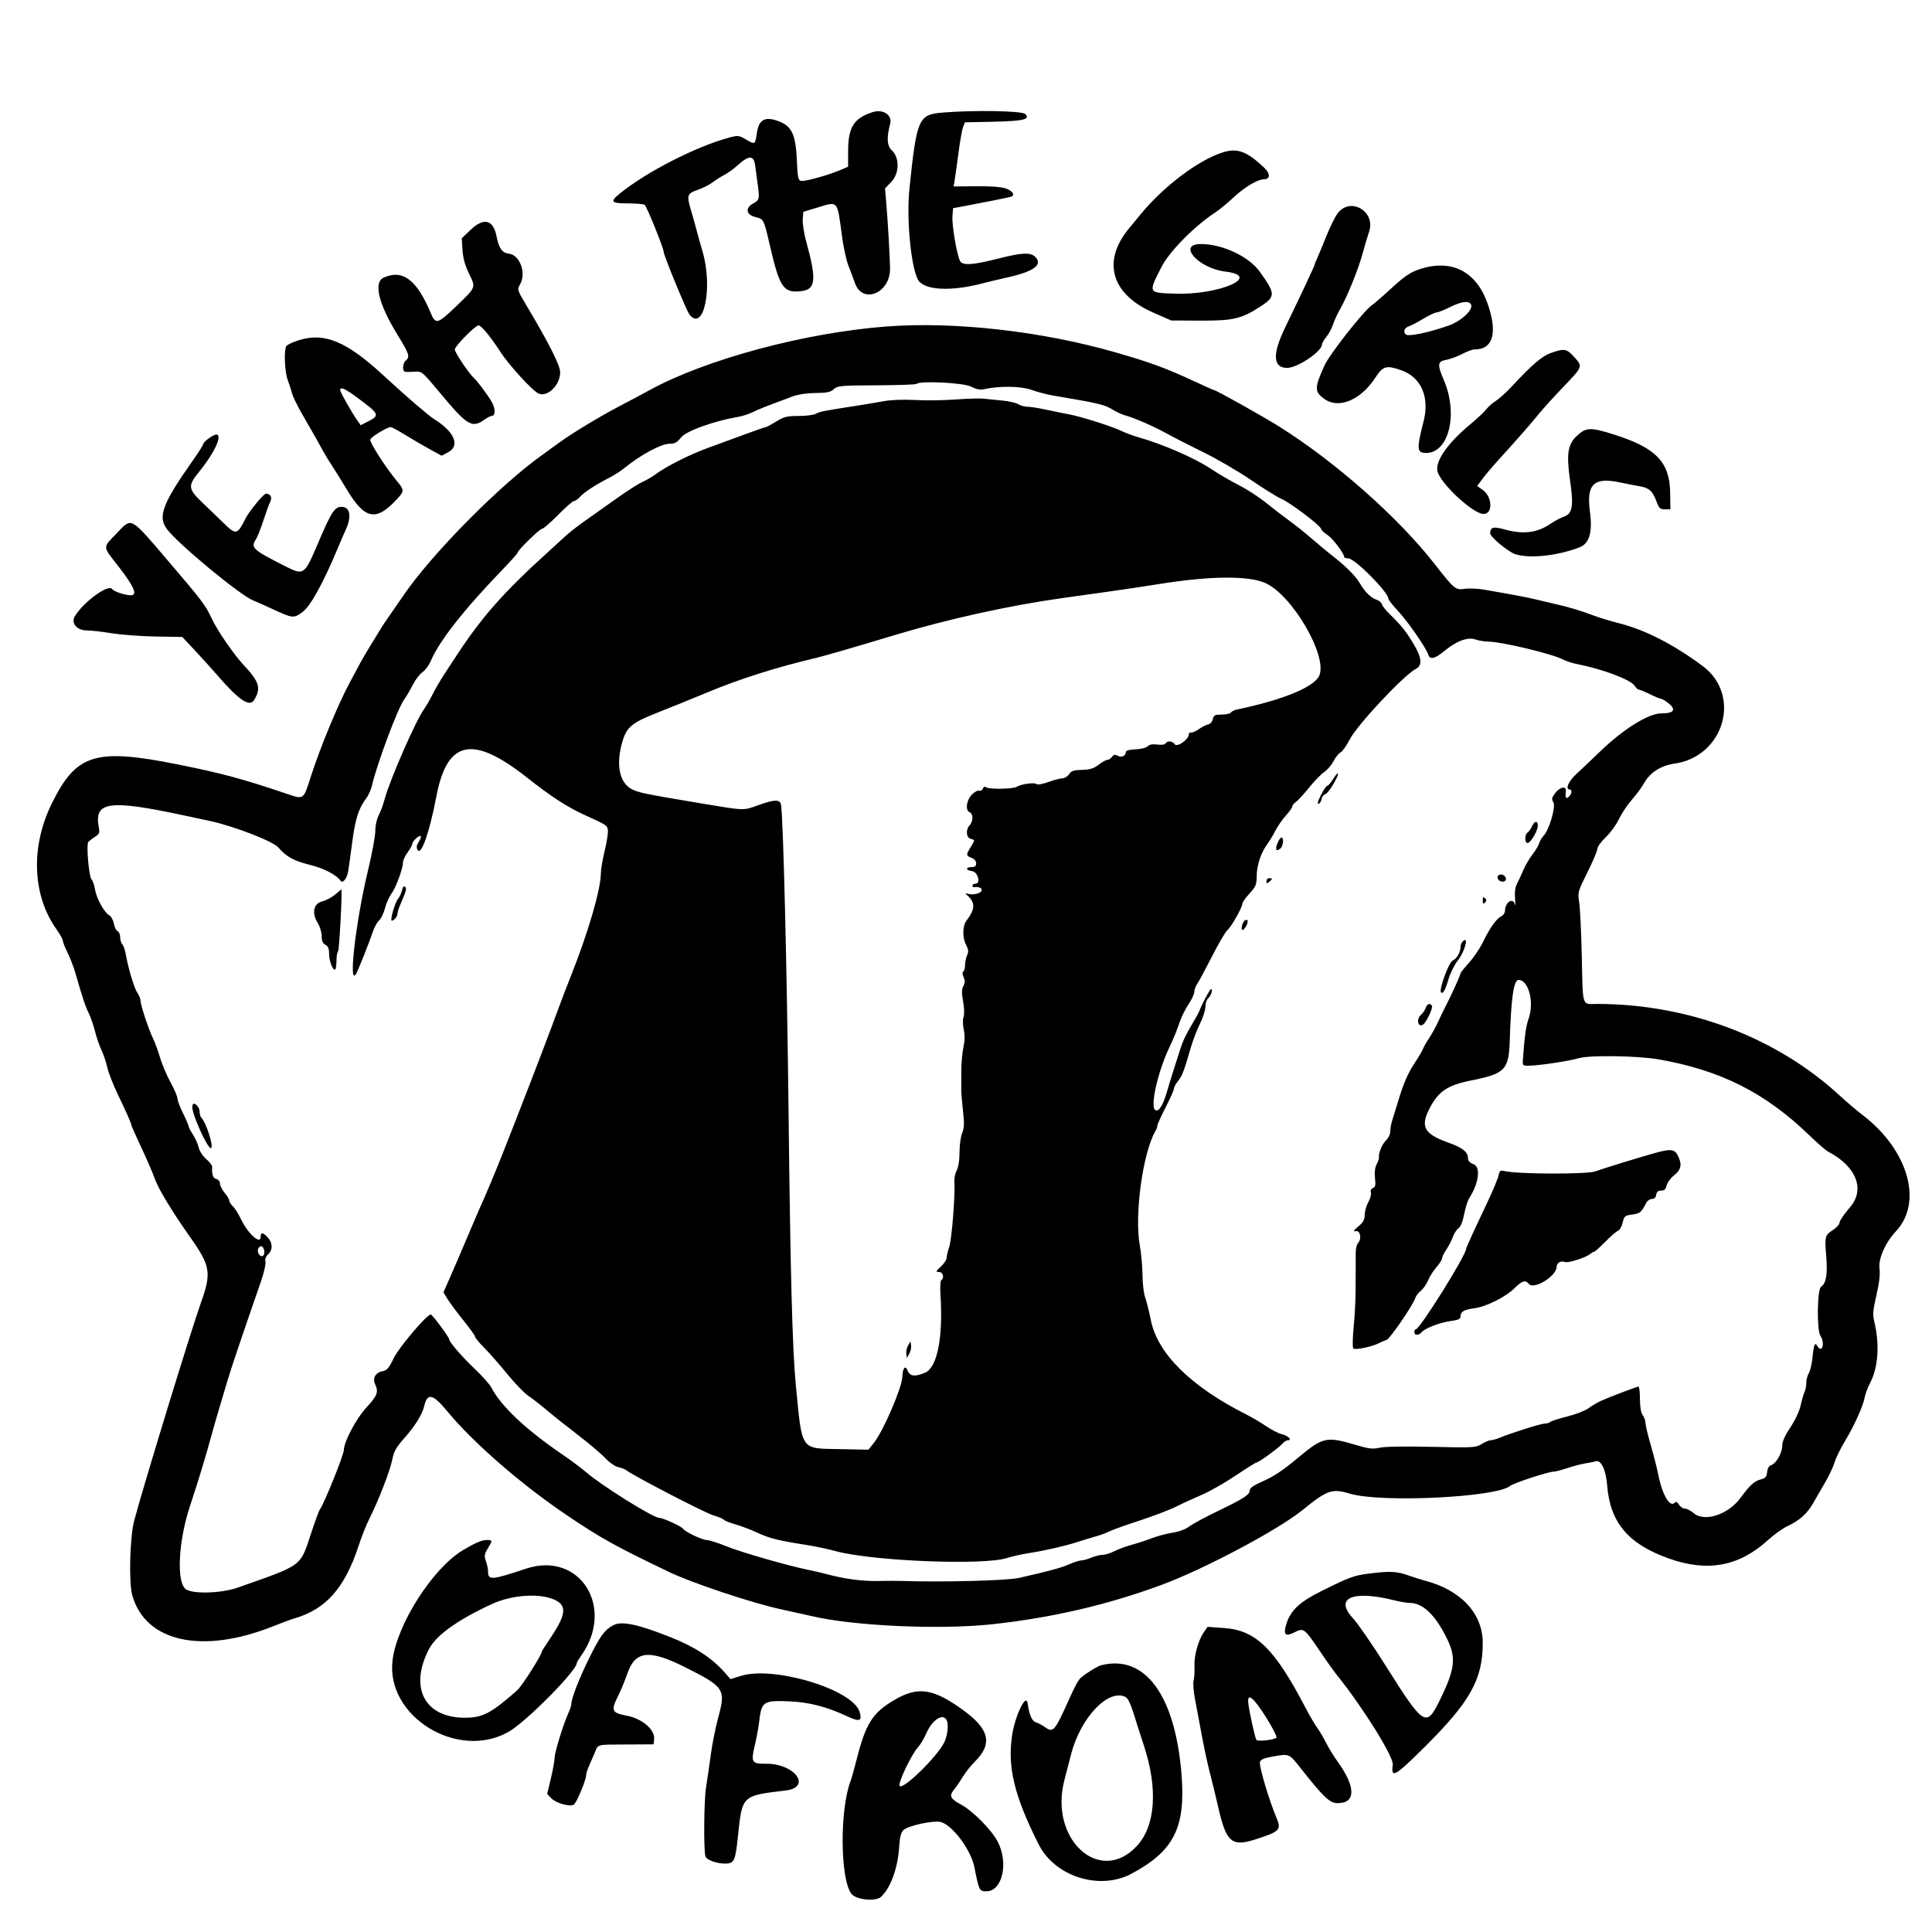 <svg viewBox="0, 0, 400,400" height="400" width="400" xmlns:xlink="http://www.w3.org/1999/xlink" xmlns="http://www.w3.org/2000/svg" id="svg"><g id="svgg"><path fill-rule="evenodd" fill="#000000" stroke="none" d="M180.670 23.214 C 176.739 24.495,175.593 26.341,175.593 31.391 L 175.593 34.520 174.017 35.193 C 171.516 36.261,166.689 37.603,165.894 37.451 C 165.247 37.328,165.146 36.850,164.976 33.106 C 164.720 27.484,163.832 25.849,160.496 24.863 C 158.209 24.186,157.084 24.959,156.722 27.457 C 156.358 29.965,156.332 29.982,154.509 28.914 C 152.976 28.016,152.798 27.994,150.993 28.480 C 144.116 30.330,133.856 35.577,128.321 40.073 C 126.214 41.784,126.489 42.104,130.070 42.111 C 131.690 42.114,133.222 42.249,133.475 42.410 C 133.882 42.669,137.413 51.407,137.415 52.162 C 137.417 52.874,142.164 64.412,142.756 65.143 C 145.722 68.806,147.638 59.504,145.451 52.057 C 144.987 50.478,144.434 48.498,144.221 47.656 C 144.008 46.813,143.490 44.966,143.069 43.551 C 142.131 40.399,142.246 40.061,144.521 39.286 C 145.513 38.948,146.861 38.263,147.517 37.765 C 148.172 37.267,149.278 36.566,149.975 36.207 C 150.672 35.848,151.885 34.974,152.671 34.264 C 155.098 32.071,156.065 32.085,156.358 34.320 C 156.492 35.339,156.741 37.204,156.913 38.466 C 157.278 41.149,157.201 41.452,155.981 42.105 C 154.178 43.070,154.467 44.518,156.555 44.976 C 158.072 45.309,158.182 45.533,159.375 50.718 C 161.422 59.616,162.196 60.737,165.967 60.266 C 168.905 59.899,169.090 57.896,166.914 50.005 C 166.458 48.350,166.137 46.289,166.200 45.424 L 166.316 43.852 169.313 42.949 C 173.587 41.662,173.319 41.339,174.341 48.995 C 174.636 51.206,175.216 53.876,175.629 54.928 C 176.043 55.981,176.666 57.647,177.014 58.630 C 178.575 63.034,184.268 60.731,184.274 55.694 C 184.276 53.796,183.829 45.992,183.490 41.991 L 183.236 39.005 184.523 37.677 C 186.222 35.924,186.283 32.640,184.645 31.122 C 183.630 30.181,183.531 28.557,184.307 25.588 C 184.772 23.809,182.797 22.521,180.670 23.214 M195.024 23.320 C 190.158 23.738,189.782 24.619,188.286 39.111 C 187.665 45.127,188.550 54.829,189.989 57.791 C 191.128 60.133,196.880 60.454,203.828 58.563 C 204.459 58.392,206.661 57.870,208.720 57.405 C 214.098 56.190,215.947 54.798,214.331 53.183 C 213.348 52.200,211.564 52.291,206.478 53.586 C 201.216 54.926,199.145 55.017,198.705 53.928 C 198.008 52.207,197.063 46.508,197.192 44.804 L 197.321 43.101 199.809 42.643 C 203.036 42.050,208.669 40.917,209.282 40.738 C 210.235 40.460,209.729 39.568,208.325 39.051 C 207.365 38.698,205.324 38.535,202.163 38.561 L 197.435 38.600 197.669 37.195 C 197.797 36.422,198.153 33.879,198.459 31.545 C 198.765 29.210,199.184 26.857,199.389 26.316 L 199.763 25.333 205.623 25.202 C 211.935 25.062,213.369 24.716,212.256 23.602 C 211.587 22.934,201.457 22.768,195.024 23.320 M253.199 31.538 C 248.128 33.127,240.920 38.561,236.112 44.419 C 235.342 45.357,234.263 46.669,233.714 47.335 C 228.114 54.124,230.073 60.901,238.734 64.704 L 242.488 66.352 248.612 66.382 C 255.344 66.414,257.080 65.999,261.053 63.401 C 264.109 61.403,264.089 60.801,260.807 56.232 C 258.544 53.081,253.085 50.526,248.616 50.526 C 243.657 50.526,248.114 55.555,253.666 56.224 C 261.448 57.161,252.497 61.101,243.271 60.800 C 237.641 60.617,237.687 60.709,240.506 55.218 C 242.139 52.037,247.311 46.805,251.603 43.991 C 252.485 43.413,254.239 41.967,255.502 40.777 C 257.611 38.791,260.395 37.129,261.612 37.129 C 263.024 37.129,263.072 35.980,261.714 34.698 C 258.136 31.324,256.188 30.601,253.199 31.538 M276.967 44.138 C 276.435 44.835,275.386 46.945,274.635 48.827 C 273.884 50.709,273.018 52.792,272.711 53.455 C 272.404 54.118,272.153 54.757,272.153 54.873 C 272.153 55.073,269.348 61.043,266.012 67.943 C 263.391 73.365,263.557 76.174,266.498 76.171 C 268.616 76.168,273.684 72.771,273.684 71.354 C 273.684 71.089,274.090 70.385,274.586 69.790 C 275.082 69.195,275.709 68.028,275.980 67.197 C 276.251 66.365,276.929 64.901,277.486 63.943 C 278.884 61.536,281.293 55.580,282.111 52.507 C 282.485 51.102,283.094 49.046,283.464 47.938 C 284.857 43.776,279.592 40.696,276.967 44.138 M97.377 47.634 L 95.602 49.335 95.756 51.758 C 95.864 53.455,96.269 54.923,97.107 56.654 C 98.540 59.615,98.628 59.393,94.393 63.459 C 90.568 67.131,90.186 67.228,89.166 64.785 C 86.302 57.917,83.346 55.700,79.435 57.482 C 77.289 58.459,78.364 62.913,82.283 69.291 C 84.735 73.280,84.931 73.885,84.019 74.641 C 83.324 75.218,83.255 76.917,83.923 76.991 C 84.187 77.021,85.034 77.007,85.807 76.961 C 87.390 76.867,87.295 76.787,91.292 81.575 C 96.778 88.146,97.736 88.707,100.323 86.865 C 100.894 86.457,101.539 86.124,101.756 86.124 C 102.613 86.124,102.624 84.557,101.777 83.152 C 100.801 81.533,98.797 78.852,98.135 78.278 C 97.142 77.417,94.163 72.979,94.163 72.361 C 94.163 71.679,98.401 67.368,99.071 67.368 C 99.629 67.368,101.528 69.657,103.504 72.711 C 105.409 75.656,110.341 81.033,111.577 81.512 C 113.434 82.233,115.984 79.664,115.978 77.077 C 115.975 75.655,113.666 71.081,108.966 63.188 C 107.062 59.991,107.052 59.956,107.686 58.851 C 109.022 56.524,107.611 52.737,105.325 52.511 C 103.995 52.380,103.273 51.371,102.824 49.015 C 102.143 45.444,100.182 44.947,97.377 47.634 M294.155 55.653 C 292.043 56.315,290.762 57.179,287.774 59.956 C 286.366 61.264,284.660 62.736,283.983 63.225 C 282.235 64.490,275.296 73.318,274.258 75.598 C 272.104 80.330,272.100 81.089,274.225 82.615 C 277.187 84.742,281.763 82.807,284.779 78.152 C 286.318 75.778,287.030 75.574,290.081 76.639 C 294.242 78.091,296.031 82.184,294.728 87.273 C 293.267 92.978,293.334 93.780,295.273 93.780 C 299.964 93.780,301.937 85.753,298.963 78.771 C 297.512 75.365,297.586 74.838,299.568 74.466 C 300.365 74.317,301.798 73.778,302.754 73.270 C 303.710 72.761,304.872 72.344,305.338 72.344 C 309.177 72.344,310.126 68.789,307.921 62.668 C 305.589 56.196,300.575 53.641,294.155 55.653 M304.614 63.233 C 304.830 64.373,302.381 66.550,299.904 67.418 C 295.817 68.850,291.632 69.724,291.074 69.260 C 290.423 68.720,290.769 67.847,291.760 67.533 C 292.189 67.397,293.508 66.701,294.691 65.988 C 295.874 65.275,297.105 64.691,297.426 64.690 C 297.747 64.689,299.039 64.174,300.297 63.544 C 302.765 62.308,304.416 62.189,304.614 63.233 M183.541 67.595 C 166.684 68.869,146.136 74.389,134.495 80.771 C 132.993 81.594,130.136 83.116,128.146 84.154 C 124.146 86.241,118.174 89.858,115.757 91.658 C 114.897 92.299,113.459 93.340,112.561 93.971 C 103.661 100.233,89.349 114.699,83.439 123.407 C 82.672 124.537,81.455 126.299,80.735 127.324 C 80.015 128.348,79.219 129.531,78.967 129.952 C 78.715 130.373,77.768 131.921,76.862 133.391 C 75.956 134.861,74.941 136.584,74.605 137.219 C 74.269 137.854,73.210 139.837,72.251 141.627 C 69.972 145.877,66.287 154.798,64.423 160.574 C 62.750 165.761,63.014 165.576,59.139 164.267 C 50.300 161.280,45.882 160.090,37.036 158.311 C 19.664 154.817,15.773 156.028,10.647 166.520 C 6.312 175.392,6.712 185.391,11.679 192.378 C 12.414 193.411,13.014 194.490,13.014 194.776 C 13.014 195.062,13.452 196.168,13.988 197.233 C 14.523 198.299,15.285 200.305,15.681 201.691 C 17.061 206.524,17.697 208.430,18.371 209.761 C 18.745 210.498,19.326 212.179,19.662 213.497 C 19.998 214.816,20.605 216.580,21.010 217.418 C 21.415 218.256,21.951 219.847,22.202 220.954 C 22.453 222.061,23.401 224.517,24.310 226.411 C 26.205 230.364,27.177 232.555,27.177 232.872 C 27.177 232.994,27.760 234.346,28.472 235.877 C 30.675 240.612,31.331 242.118,32.161 244.335 C 32.913 246.346,35.881 251.206,39.371 256.143 C 43.584 262.101,43.814 263.488,41.616 269.665 C 39.495 275.623,29.839 307.149,27.781 314.833 C 26.885 318.175,26.641 327.634,27.382 330.275 C 30.098 339.952,41.801 342.549,56.472 336.731 C 58.360 335.982,60.335 335.248,60.861 335.099 C 67.459 333.231,71.381 328.805,74.269 319.967 C 74.871 318.126,75.887 315.582,76.527 314.314 C 78.377 310.649,80.748 304.521,81.214 302.199 C 81.561 300.471,82.026 299.637,83.670 297.795 C 85.912 295.282,87.425 292.851,87.832 291.103 C 88.484 288.310,89.619 288.570,92.614 292.202 C 97.983 298.711,107.938 307.361,117.402 313.738 C 124.520 318.535,127.384 320.125,138.586 325.492 C 143.316 327.759,155.849 331.931,161.722 333.194 C 164.249 333.737,167.005 334.347,167.847 334.548 C 176.600 336.648,194.559 337.469,205.550 336.272 C 217.847 334.933,229.504 332.212,240.603 328.090 C 249.385 324.829,264.641 316.727,269.630 312.674 C 274.789 308.483,275.782 308.138,279.481 309.245 C 285.928 311.176,309.925 310.010,312.675 307.633 C 313.335 307.061,320.577 304.689,321.660 304.689 C 322.009 304.689,323.285 304.359,324.496 303.957 C 325.707 303.554,327.388 303.114,328.230 302.979 C 329.072 302.844,330.058 302.647,330.422 302.540 C 331.501 302.224,332.494 304.340,332.738 307.476 C 333.344 315.243,337.117 319.709,345.598 322.696 C 353.626 325.524,360.094 324.297,366.100 318.807 C 367.306 317.705,369.097 316.430,370.079 315.973 C 372.528 314.835,374.184 313.358,375.372 311.252 C 375.924 310.274,377.037 308.349,377.845 306.974 C 378.654 305.600,379.548 303.705,379.833 302.764 C 380.117 301.823,381.073 299.863,381.957 298.410 C 383.859 295.283,385.762 291.067,386.068 289.300 C 386.188 288.606,386.701 287.242,387.207 286.270 C 388.867 283.082,389.183 278.365,388.055 273.640 C 387.698 272.148,387.768 271.291,388.501 268.119 C 389.090 265.567,389.292 263.812,389.132 262.638 C 388.856 260.627,390.336 257.273,392.535 254.928 C 398.174 248.915,395.091 238.103,385.681 230.892 C 384.399 229.909,382.290 228.124,380.996 226.924 C 367.927 214.814,349.742 207.905,330.801 207.854 C 327.404 207.845,327.740 208.857,327.491 197.895 C 327.379 192.947,327.137 187.954,326.954 186.797 C 326.628 184.744,326.668 184.601,328.669 180.590 C 329.796 178.332,330.718 176.150,330.718 175.741 C 330.718 175.332,331.500 174.252,332.455 173.341 C 333.411 172.431,334.640 170.740,335.186 169.584 C 335.733 168.429,336.941 166.618,337.870 165.560 C 338.799 164.502,339.940 162.955,340.405 162.121 C 341.622 159.940,343.866 158.500,346.666 158.104 C 356.946 156.651,360.644 143.954,352.545 137.915 C 346.576 133.464,340.673 130.433,335.311 129.065 C 333.522 128.608,331.110 127.878,329.952 127.443 C 327.364 126.469,325.000 125.750,322.488 125.171 C 321.435 124.929,319.541 124.480,318.278 124.175 C 316.187 123.668,313.730 123.202,307.177 122.067 C 305.914 121.849,304.146 121.779,303.248 121.912 C 301.339 122.195,301.114 122.008,296.944 116.671 C 289.459 107.090,276.400 95.552,264.880 88.340 C 261.279 86.085,251.774 80.766,251.347 80.766 C 251.254 80.766,249.481 79.976,247.407 79.011 C 241.393 76.212,238.148 75.019,230.867 72.930 C 215.650 68.563,197.620 66.531,183.541 67.595 M61.854 70.444 C 60.611 70.834,59.451 71.378,59.276 71.653 C 58.753 72.479,58.939 77.020,59.564 78.660 C 59.885 79.502,60.288 80.742,60.460 81.416 C 60.631 82.090,61.546 83.984,62.493 85.627 C 65.301 90.498,65.920 91.589,66.874 93.350 C 67.373 94.272,68.264 95.736,68.853 96.604 C 69.443 97.472,70.660 99.429,71.559 100.953 C 75.449 107.551,77.764 108.098,82.093 103.441 C 83.737 101.673,83.743 101.484,82.201 99.626 C 79.757 96.680,76.456 91.529,76.664 90.986 C 76.881 90.420,80.165 88.421,80.877 88.421 C 81.096 88.421,82.496 89.173,83.987 90.093 C 85.478 91.012,87.766 92.347,89.071 93.059 L 91.443 94.354 92.803 93.624 C 95.317 92.274,94.071 89.362,89.869 86.765 C 88.710 86.050,84.092 82.069,79.426 77.764 C 71.717 70.651,67.197 68.768,61.854 70.444 M321.069 73.089 C 319.251 73.738,317.225 75.472,313.069 79.936 C 311.888 81.204,310.387 82.567,309.734 82.964 C 309.081 83.361,308.174 84.161,307.718 84.741 C 307.261 85.320,305.834 86.667,304.545 87.733 C 299.810 91.649,297.191 95.327,297.596 97.491 C 298.060 99.964,304.970 106.411,307.157 106.411 C 309.115 106.411,308.994 102.866,306.987 101.436 L 305.838 100.618 306.874 99.209 C 307.443 98.433,308.864 96.747,310.031 95.461 C 314.428 90.617,316.912 87.787,318.396 85.933 C 319.238 84.880,321.576 82.297,323.590 80.191 C 327.775 75.819,327.737 75.923,325.888 73.877 C 324.358 72.183,323.846 72.099,321.069 73.089 M201.026 80.035 C 202.158 80.613,202.929 80.762,203.786 80.570 C 206.932 79.865,211.386 79.932,213.552 80.716 C 214.730 81.143,216.727 81.668,217.990 81.883 C 227.812 83.553,228.621 83.748,230.540 84.910 C 231.217 85.319,232.201 85.776,232.727 85.924 C 234.911 86.540,238.775 88.213,241.532 89.738 C 243.150 90.633,246.648 92.422,249.305 93.714 C 251.962 95.006,256.320 97.550,258.989 99.366 C 261.658 101.183,264.456 102.925,265.207 103.239 C 267.023 103.998,273.233 108.657,273.485 109.448 C 273.594 109.792,274.184 110.369,274.796 110.731 C 275.822 111.337,278.278 114.546,278.278 115.281 C 278.278 115.455,278.665 115.602,279.139 115.606 C 280.525 115.619,287.464 122.616,287.464 124.001 C 287.464 124.197,288.388 125.359,289.518 126.581 C 291.584 128.817,295.259 134.132,295.700 135.521 C 296.058 136.650,297.046 136.427,299.056 134.766 C 301.565 132.693,303.889 131.837,305.492 132.396 C 306.166 132.631,307.337 132.829,308.095 132.836 C 310.911 132.862,321.325 135.353,323.636 136.554 C 324.268 136.882,325.474 137.284,326.316 137.448 C 331.797 138.510,337.653 140.714,338.470 142.022 C 338.728 142.436,339.114 142.781,339.327 142.787 C 339.539 142.794,340.574 143.223,341.627 143.741 C 342.679 144.258,343.713 144.684,343.923 144.687 C 344.134 144.690,344.809 145.095,345.423 145.587 C 347.108 146.935,346.582 147.697,343.965 147.697 C 341.297 147.697,336.102 150.938,331.229 155.643 C 329.511 157.303,327.314 159.386,326.349 160.273 C 324.748 161.744,324.012 163.445,324.976 163.445 C 325.557 163.445,325.433 164.438,324.785 164.976 C 324.174 165.483,324.041 165.204,324.191 163.732 C 324.301 162.644,322.914 162.940,321.979 164.205 C 321.263 165.172,321.207 165.464,321.613 166.113 C 322.167 167.000,320.720 171.912,319.564 173.067 C 319.214 173.418,318.807 174.109,318.659 174.603 C 318.512 175.098,317.880 176.153,317.256 176.947 C 316.632 177.742,315.779 179.206,315.361 180.201 C 314.943 181.196,314.357 182.458,314.059 183.006 C 313.707 183.651,313.572 184.732,313.676 186.068 C 313.763 187.204,313.746 187.746,313.637 187.273 C 313.283 185.731,311.618 186.774,311.591 188.554 C 311.584 188.995,311.243 189.512,310.833 189.702 C 309.846 190.159,308.396 192.197,307.045 195.024 C 306.441 196.287,305.147 198.207,304.170 199.291 C 303.192 200.374,302.392 201.376,302.392 201.516 C 302.392 201.879,300.280 206.500,299.061 208.804 C 298.838 209.225,298.263 210.431,297.782 211.483 C 297.302 212.536,296.449 214.086,295.887 214.928 C 295.325 215.770,294.745 216.789,294.598 217.191 C 294.451 217.593,293.583 219.058,292.670 220.445 C 291.574 222.110,290.593 224.331,289.782 226.986 C 289.106 229.196,288.394 231.504,288.200 232.115 C 288.006 232.725,287.847 233.685,287.847 234.249 C 287.847 234.834,287.455 235.642,286.932 236.132 C 286.130 236.886,285.344 238.862,285.503 239.724 C 285.533 239.889,285.314 240.494,285.017 241.070 C 284.665 241.749,284.547 242.749,284.679 243.922 C 284.843 245.374,284.758 245.776,284.248 245.972 C 283.852 246.124,283.694 246.470,283.829 246.893 C 283.947 247.265,283.713 248.149,283.309 248.857 C 282.905 249.565,282.566 250.746,282.556 251.483 C 282.543 252.516,282.251 253.064,281.284 253.876 C 280.144 254.832,280.069 254.996,280.818 254.896 C 281.655 254.784,281.933 256.577,281.193 257.317 C 280.893 257.617,280.671 258.586,280.682 259.546 C 280.692 260.480,280.694 261.847,280.686 262.584 C 280.678 263.321,280.665 265.474,280.659 267.368 C 280.652 269.263,280.470 272.622,280.254 274.833 C 280.038 277.043,280.008 279.001,280.187 279.184 C 280.555 279.561,284.081 278.826,285.550 278.067 C 286.077 277.795,286.780 277.489,287.113 277.387 C 287.771 277.186,292.555 270.203,292.987 268.814 C 293.132 268.346,293.657 267.643,294.152 267.254 C 294.648 266.864,295.326 265.892,295.660 265.095 C 295.993 264.297,296.783 263.055,297.415 262.335 C 298.047 261.615,298.565 260.798,298.565 260.519 C 298.565 260.239,298.966 259.420,299.457 258.697 C 299.947 257.973,300.551 256.803,300.798 256.095 C 301.044 255.387,301.567 254.583,301.958 254.309 C 302.406 253.995,302.842 252.919,303.135 251.403 C 303.391 250.079,303.861 248.591,304.178 248.096 C 306.185 244.973,306.610 241.612,305.072 241.031 C 304.266 240.727,303.923 240.342,303.923 239.740 C 303.923 238.514,302.761 237.592,299.974 236.608 C 294.924 234.825,294.038 233.325,295.881 229.673 C 297.747 225.976,299.624 224.689,304.596 223.696 C 311.608 222.296,312.387 221.496,312.575 215.502 C 312.855 206.606,313.396 202.860,314.401 202.879 C 316.522 202.921,317.697 207.574,316.452 211.004 C 315.941 212.409,315.607 214.868,315.293 219.522 C 315.220 220.599,315.298 220.668,316.555 220.639 C 318.914 220.583,324.717 219.708,326.890 219.080 C 329.150 218.427,339.099 218.580,343.426 219.335 C 356.259 221.574,365.558 226.278,374.717 235.163 C 376.307 236.706,378.038 238.195,378.565 238.473 C 384.378 241.537,386.212 246.299,382.998 249.985 C 381.823 251.332,380.861 252.736,380.861 253.104 C 380.861 253.472,380.259 254.162,379.523 254.638 C 377.817 255.740,377.764 255.949,378.107 260.166 C 378.407 263.836,378.072 265.770,377.025 266.417 C 376.232 266.907,376.118 275.436,376.890 276.544 C 377.494 277.411,377.586 278.893,377.057 279.220 C 376.859 279.342,376.528 279.138,376.320 278.767 C 375.762 277.769,375.531 278.255,375.266 280.988 C 375.136 282.339,374.791 283.826,374.500 284.293 C 374.209 284.759,373.971 285.666,373.971 286.308 C 373.971 286.949,373.817 287.774,373.629 288.139 C 373.441 288.505,373.078 289.751,372.821 290.909 C 372.540 292.178,371.687 294.014,370.675 295.530 C 369.536 297.237,368.995 298.454,368.995 299.313 C 368.995 300.802,367.734 303.021,366.702 303.348 C 366.236 303.496,365.937 304.005,365.860 304.781 C 365.764 305.762,365.524 306.040,364.566 306.287 C 363.234 306.630,362.236 307.536,360.361 310.109 C 357.840 313.568,352.933 315.187,350.692 313.301 C 350.066 312.775,349.233 312.344,348.841 312.344 C 348.448 312.344,347.899 311.980,347.620 311.534 C 347.247 310.936,347.002 310.836,346.686 311.151 C 345.716 312.121,344.150 309.437,343.361 305.455 C 343.090 304.086,342.373 301.265,341.769 299.185 C 341.164 297.105,340.670 295.028,340.670 294.569 C 340.670 294.110,340.417 293.400,340.108 292.992 C 339.746 292.514,339.542 291.328,339.534 289.665 C 339.527 288.244,339.392 287.082,339.234 287.083 C 338.892 287.085,333.388 289.174,331.483 290.024 C 330.746 290.353,329.585 291.039,328.902 291.549 C 328.219 292.059,326.238 292.831,324.500 293.264 C 322.762 293.697,321.176 294.206,320.976 294.394 C 320.776 294.583,320.259 294.736,319.828 294.735 C 319.062 294.733,313.019 296.633,310.513 297.664 C 309.822 297.949,308.981 298.182,308.645 298.182 C 308.308 298.182,307.459 298.536,306.758 298.970 C 305.538 299.724,305.094 299.749,296.436 299.551 C 290.930 299.425,286.714 299.495,285.664 299.730 C 284.208 300.057,283.450 299.972,280.821 299.192 C 274.540 297.327,273.931 297.468,268.438 302.066 C 265.724 304.338,263.650 305.721,261.644 306.595 C 259.587 307.492,258.756 308.053,258.756 308.542 C 258.756 309.458,257.527 310.256,252.057 312.890 C 249.531 314.107,246.897 315.529,246.205 316.051 C 245.439 316.628,244.088 317.129,242.760 317.328 C 241.558 317.509,239.627 318.023,238.469 318.470 C 237.311 318.918,235.416 319.538,234.258 319.849 C 233.100 320.160,231.502 320.752,230.706 321.164 C 229.910 321.577,228.828 321.914,228.301 321.914 C 227.775 321.914,226.725 322.172,225.970 322.488 C 225.214 322.804,224.286 323.062,223.908 323.062 C 223.531 323.062,222.389 323.423,221.371 323.863 C 219.623 324.620,217.463 325.209,211.003 326.688 C 208.518 327.257,194.981 327.605,186.603 327.315 C 185.761 327.286,183.605 327.291,181.813 327.327 C 178.548 327.392,174.873 326.909,171.292 325.944 C 170.239 325.661,168.517 325.257,167.464 325.048 C 163.357 324.232,153.524 321.410,150.444 320.163 C 148.662 319.442,146.824 318.852,146.361 318.852 C 145.413 318.852,141.794 317.135,141.401 316.500 C 141.101 316.013,137.249 314.258,136.483 314.258 C 135.242 314.258,124.499 307.542,121.318 304.777 C 120.382 303.964,118.067 302.242,116.172 300.950 C 108.812 295.931,103.695 291.081,101.711 287.244 C 101.379 286.602,99.846 284.882,98.305 283.421 C 95.676 280.930,93.014 277.859,93.014 277.316 C 93.014 276.881,89.510 272.153,89.188 272.153 C 88.355 272.153,82.562 278.988,81.490 281.235 C 80.530 283.246,80.133 283.705,79.194 283.893 C 77.735 284.185,77.090 285.315,77.664 286.574 C 78.411 288.213,78.129 288.968,75.861 291.406 C 73.803 293.619,71.196 298.514,71.196 300.166 C 71.196 301.195,67.068 311.437,66.211 312.536 C 66.046 312.746,65.293 314.792,64.537 317.081 C 62.085 324.503,62.929 323.863,49.198 328.704 C 45.882 329.873,40.049 330.066,38.511 329.058 C 36.487 327.732,36.905 319.079,39.346 311.770 C 40.949 306.969,42.684 301.259,43.823 297.033 C 44.192 295.665,44.885 293.254,45.362 291.675 C 45.839 290.096,46.608 287.512,47.072 285.933 C 47.809 283.426,50.203 276.325,54.038 265.278 C 54.656 263.496,55.069 261.669,54.956 261.217 C 54.822 260.685,55.018 260.151,55.509 259.707 C 56.505 258.806,56.473 257.302,55.436 256.197 C 54.414 255.109,53.971 255.073,53.971 256.077 C 53.971 257.804,51.302 255.396,49.874 252.379 C 49.358 251.291,48.605 250.101,48.200 249.734 C 47.795 249.368,47.464 248.849,47.464 248.582 C 47.464 248.315,47.033 247.585,46.507 246.960 C 45.981 246.334,45.550 245.480,45.550 245.061 C 45.550 244.622,45.227 244.215,44.785 244.100 C 44.083 243.916,43.845 243.221,43.923 241.584 C 43.937 241.297,43.373 240.558,42.671 239.941 C 41.952 239.310,41.283 238.282,41.140 237.592 C 41.001 236.916,40.472 235.721,39.965 234.936 C 39.458 234.151,39.043 233.351,39.043 233.158 C 39.043 232.964,38.526 231.764,37.895 230.491 C 37.263 229.218,36.746 227.847,36.746 227.443 C 36.746 227.039,36.096 225.522,35.301 224.072 C 34.507 222.622,33.529 220.316,33.129 218.947 C 32.729 217.579,32.074 215.793,31.673 214.979 C 30.770 213.146,29.091 208.058,29.091 207.155 C 29.091 206.787,28.807 206.081,28.460 205.585 C 27.805 204.651,26.538 200.454,26.045 197.589 C 25.889 196.684,25.563 195.745,25.321 195.503 C 25.079 195.260,24.880 194.598,24.880 194.031 C 24.880 193.464,24.644 192.910,24.355 192.799 C 24.065 192.688,23.713 191.982,23.573 191.231 C 23.432 190.480,22.998 189.695,22.609 189.487 C 21.583 188.938,19.970 186.000,19.672 184.138 C 19.531 183.255,19.206 182.323,18.950 182.067 C 18.413 181.530,17.832 174.931,18.271 174.345 C 18.433 174.130,19.045 173.648,19.631 173.275 C 20.569 172.678,20.668 172.435,20.449 171.268 C 19.444 165.913,22.554 165.494,38.278 168.862 C 40.278 169.290,42.603 169.788,43.445 169.968 C 48.356 171.020,56.446 174.145,57.588 175.432 C 59.375 177.445,60.764 178.205,64.263 179.086 C 67.130 179.808,69.673 181.138,70.497 182.347 C 70.950 183.012,71.853 181.884,72.099 180.348 C 72.227 179.547,72.596 176.876,72.919 174.413 C 73.549 169.607,74.228 167.432,75.720 165.444 C 76.238 164.754,76.805 163.549,76.981 162.765 C 77.966 158.373,82.313 146.713,83.648 144.880 C 84.108 144.249,84.929 142.855,85.472 141.782 C 86.015 140.710,86.912 139.536,87.465 139.174 C 88.017 138.812,88.786 137.776,89.174 136.872 C 90.983 132.652,96.030 126.234,104.211 117.751 C 105.842 116.059,107.177 114.556,107.177 114.411 C 107.177 113.929,111.744 109.474,112.239 109.473 C 112.508 109.472,113.998 108.180,115.550 106.602 C 117.103 105.023,118.584 103.732,118.840 103.732 C 119.097 103.732,119.635 103.365,120.036 102.917 C 120.918 101.931,123.118 100.477,125.866 99.064 C 126.987 98.488,128.451 97.570,129.119 97.024 C 132.652 94.142,136.876 91.866,138.695 91.866 C 139.722 91.866,140.211 91.597,140.958 90.622 C 142.014 89.242,147.626 87.209,152.919 86.287 C 153.761 86.141,155.053 85.720,155.789 85.353 C 157.010 84.745,158.180 84.283,164.019 82.107 C 165.232 81.655,167.004 81.384,168.858 81.367 C 171.220 81.345,171.946 81.193,172.630 80.574 C 173.418 79.863,174.043 79.806,181.479 79.773 C 185.880 79.754,189.594 79.625,189.732 79.486 C 190.423 78.796,199.457 79.235,201.026 80.035 M73.799 82.201 C 78.605 85.734,78.717 85.974,76.163 87.277 L 74.675 88.036 74.065 87.176 C 72.909 85.546,70.431 81.189,70.431 80.787 C 70.431 80.012,71.343 80.395,73.799 82.201 M197.895 82.708 C 195.474 82.888,191.684 82.937,189.474 82.818 C 187.018 82.686,184.487 82.781,182.967 83.062 C 181.598 83.314,178.842 83.775,176.842 84.085 C 170.291 85.102,169.770 85.206,168.925 85.668 C 168.465 85.919,166.848 86.124,165.331 86.124 C 162.936 86.124,162.327 86.276,160.706 87.273 C 159.680 87.904,158.714 88.425,158.559 88.429 C 158.404 88.434,156.469 89.102,154.258 89.913 C 152.048 90.724,148.533 92.015,146.448 92.781 C 142.642 94.180,137.845 96.608,135.683 98.230 C 135.045 98.709,133.837 99.410,132.997 99.789 C 132.158 100.168,129.782 101.684,127.717 103.158 C 125.652 104.632,122.727 106.705,121.216 107.765 C 119.705 108.826,117.923 110.204,117.255 110.828 C 116.587 111.451,114.951 112.947,113.619 114.152 C 104.055 122.800,99.557 127.932,93.971 136.567 C 93.761 136.892,92.897 138.207,92.052 139.488 C 91.207 140.770,90.092 142.679,89.575 143.732 C 89.058 144.785,88.263 146.163,87.809 146.794 C 86.055 149.235,80.644 161.610,79.608 165.550 C 79.331 166.603,78.790 168.064,78.404 168.798 C 77.997 169.572,77.703 170.932,77.703 172.038 C 77.703 173.086,77.037 176.706,76.222 180.082 C 73.614 190.895,72.029 204.838,73.790 201.487 C 74.335 200.449,76.520 194.942,77.188 192.919 C 77.501 191.971,78.086 190.914,78.486 190.569 C 78.887 190.223,79.429 189.104,79.692 188.081 C 79.954 187.057,80.561 185.687,81.041 185.036 C 81.973 183.772,83.420 179.847,83.436 178.543 C 83.441 178.110,83.876 177.173,84.402 176.459 C 84.928 175.746,85.359 174.964,85.359 174.722 C 85.359 174.161,86.822 172.819,87.114 173.111 C 87.235 173.232,87.048 173.767,86.699 174.300 C 86.232 175.012,86.166 175.453,86.449 175.960 C 87.187 177.278,88.929 172.330,90.343 164.902 C 92.581 153.138,97.883 152.079,109.282 161.120 C 113.946 164.818,117.525 167.142,120.957 168.699 C 125.701 170.851,125.735 170.873,125.858 171.930 C 125.923 172.478,125.621 174.390,125.189 176.180 C 124.756 177.970,124.402 180.042,124.402 180.784 C 124.402 184.118,121.733 193.242,118.108 202.297 C 117.179 204.618,116.876 205.419,114.050 213.014 C 112.014 218.487,107.176 230.998,103.836 239.426 C 102.493 242.816,100.385 247.826,99.335 250.122 C 99.041 250.765,97.855 253.531,96.699 256.268 C 95.543 259.005,93.970 262.667,93.203 264.407 L 91.809 267.569 92.691 269.000 C 93.176 269.787,94.653 271.770,95.973 273.407 C 97.293 275.044,98.373 276.558,98.373 276.771 C 98.373 276.985,99.191 277.977,100.191 278.976 C 101.191 279.975,103.342 282.422,104.971 284.415 C 106.600 286.408,108.581 288.465,109.373 288.986 C 110.165 289.507,111.847 290.810,113.110 291.882 C 114.373 292.955,117.292 295.278,119.595 297.046 C 121.899 298.814,124.472 300.992,125.314 301.886 C 126.180 302.806,127.352 303.620,128.015 303.762 C 128.659 303.899,129.395 304.180,129.650 304.385 C 131.003 305.473,145.939 313.223,147.648 313.723 C 148.750 314.045,149.743 314.458,149.856 314.641 C 149.970 314.824,151.049 315.256,152.256 315.602 C 153.463 315.947,155.500 316.721,156.784 317.321 C 159.261 318.480,161.155 318.958,166.699 319.821 C 168.593 320.116,171.435 320.711,173.014 321.143 C 180.544 323.204,203.548 324.140,208.421 322.584 C 209.474 322.248,211.541 321.786,213.014 321.557 C 216.401 321.032,220.445 320.104,223.158 319.230 C 224.316 318.857,226.038 318.331,226.986 318.061 C 227.933 317.791,229.139 317.342,229.665 317.063 C 230.191 316.783,232.996 315.780,235.898 314.832 C 238.800 313.884,242.241 312.570,243.545 311.911 C 244.850 311.253,247.212 310.167,248.796 309.498 C 250.379 308.830,253.521 307.044,255.777 305.529 C 258.033 304.014,260.022 302.775,260.198 302.775 C 260.629 302.775,264.939 299.617,265.597 298.819 C 265.886 298.468,266.381 298.182,266.697 298.182 C 267.654 298.182,266.550 297.157,265.330 296.913 C 264.744 296.796,263.327 296.068,262.180 295.295 C 261.034 294.523,259.234 293.458,258.182 292.929 C 246.624 287.126,239.666 280.280,238.275 273.342 C 237.920 271.575,237.388 269.443,237.093 268.605 C 236.797 267.767,236.549 265.681,236.542 263.971 C 236.534 262.261,236.279 259.483,235.975 257.799 C 234.842 251.530,236.626 238.552,239.223 234.168 C 239.440 233.802,239.617 233.300,239.617 233.053 C 239.617 232.805,240.392 231.090,241.340 229.242 C 242.287 227.394,243.062 225.651,243.062 225.369 C 243.062 225.086,243.446 224.378,243.915 223.795 C 244.769 222.734,245.116 221.821,246.543 216.883 C 246.963 215.432,247.815 213.218,248.438 211.963 C 249.060 210.709,249.569 209.118,249.569 208.429 C 249.569 207.739,249.809 206.976,250.102 206.733 C 250.703 206.234,251.181 204.785,250.744 204.785 C 250.497 204.785,248.916 207.734,248.284 209.378 C 248.162 209.694,247.546 210.813,246.915 211.866 C 245.553 214.138,244.860 215.605,244.291 217.419 C 244.060 218.154,243.512 219.876,243.073 221.244 C 242.633 222.612,241.919 224.938,241.486 226.411 C 240.730 228.982,239.872 230.250,239.178 229.822 C 238.093 229.151,239.657 222.104,242.015 217.033 C 243.223 214.436,243.358 214.105,244.360 211.292 C 244.698 210.344,245.491 208.794,246.122 207.847 C 246.753 206.900,247.270 205.775,247.271 205.348 C 247.272 204.921,247.530 204.204,247.845 203.755 C 248.160 203.305,249.547 200.726,250.926 198.024 C 252.306 195.321,253.756 192.852,254.149 192.536 C 254.928 191.909,257.225 187.830,257.225 187.073 C 257.225 186.814,257.889 185.876,258.701 184.987 C 260.020 183.545,260.179 183.156,260.187 181.351 C 260.197 179.151,261.067 176.543,262.395 174.737 C 262.859 174.105,263.616 172.849,264.076 171.944 C 264.537 171.040,265.509 169.641,266.237 168.836 C 266.964 168.030,267.560 167.187,267.560 166.961 C 267.560 166.735,267.907 166.308,268.331 166.010 C 268.755 165.713,269.971 164.388,271.033 163.065 C 272.095 161.742,273.498 160.296,274.152 159.851 C 274.805 159.407,275.676 158.393,276.086 157.598 C 276.496 156.804,277.157 155.979,277.556 155.766 C 277.955 155.552,278.779 154.394,279.387 153.191 C 280.936 150.129,290.695 139.713,293.206 138.442 C 294.492 137.791,294.352 136.182,292.778 133.512 C 291.169 130.783,290.151 129.504,287.678 127.102 C 286.931 126.376,286.224 125.481,286.107 125.112 C 285.990 124.743,285.515 124.326,285.052 124.186 C 283.885 123.832,282.640 122.622,281.559 120.789 C 280.639 119.228,278.575 117.161,275.802 115.024 C 274.982 114.392,273.119 112.842,271.660 111.579 C 270.202 110.316,268.123 108.650,267.040 107.877 C 265.958 107.104,263.794 105.443,262.231 104.186 C 260.669 102.929,258.086 101.246,256.490 100.445 C 254.894 99.645,252.297 98.127,250.718 97.073 C 247.398 94.856,240.644 91.914,235.696 90.530 C 234.697 90.251,233.147 89.676,232.251 89.253 C 230.067 88.220,223.852 86.253,221.244 85.768 C 220.086 85.552,217.933 85.114,216.459 84.793 C 214.986 84.473,213.300 84.211,212.714 84.211 C 212.128 84.211,211.266 83.973,210.800 83.682 C 210.334 83.391,208.833 83.050,207.464 82.924 C 206.096 82.798,204.373 82.624,203.636 82.538 C 202.900 82.452,200.316 82.529,197.895 82.708 M326.473 90.239 C 324.576 92.013,324.278 94.010,325.080 99.577 C 325.826 104.753,325.555 106.349,323.828 106.955 C 323.091 107.214,321.822 107.884,321.007 108.444 C 318.260 110.334,315.340 110.690,311.473 109.605 C 309.186 108.963,308.543 109.139,308.523 110.411 C 308.510 111.164,312.344 114.328,313.793 114.763 C 316.851 115.679,322.412 115.077,326.998 113.333 C 329.061 112.549,329.743 110.235,329.176 105.945 C 328.418 100.221,329.983 98.715,335.462 99.894 C 336.747 100.171,338.542 100.519,339.451 100.668 C 341.424 100.992,342.157 101.651,342.960 103.824 C 343.484 105.242,343.711 105.455,344.700 105.455 L 345.837 105.455 345.788 102.010 C 345.697 95.654,342.842 92.704,334.112 89.949 C 329.276 88.423,328.380 88.457,326.473 90.239 M43.527 90.545 C 42.745 91.076,42.105 91.676,42.105 91.877 C 42.105 92.078,41.164 93.579,40.013 95.212 C 33.665 104.224,32.629 106.928,34.537 109.511 C 36.794 112.568,49.786 123.318,52.453 124.335 C 52.972 124.533,54.744 125.318,56.390 126.079 C 60.644 128.046,60.805 128.062,62.653 126.701 C 64.264 125.515,66.885 120.776,69.852 113.684 C 70.424 112.316,71.229 110.452,71.640 109.543 C 72.781 107.019,72.493 105.105,70.950 104.955 C 69.351 104.800,68.736 105.701,65.869 112.398 C 62.937 119.248,62.973 119.224,58.669 117.034 C 52.328 113.809,51.873 113.383,52.969 111.692 C 53.283 111.209,53.988 109.435,54.537 107.751 C 55.086 106.067,55.735 104.290,55.979 103.803 C 56.402 102.961,55.985 102.229,55.070 102.207 C 54.590 102.195,51.600 105.823,50.836 107.344 C 49.112 110.775,48.872 110.821,46.229 108.230 C 45.102 107.124,43.097 105.190,41.773 103.931 C 38.971 101.268,38.892 100.528,41.120 97.809 C 45.266 92.749,46.713 88.380,43.527 90.545 M24.176 110.397 C 21.197 113.500,21.172 112.975,24.501 117.239 C 27.743 121.392,28.554 123.272,27.093 123.244 C 25.805 123.220,23.628 122.493,23.225 121.951 C 22.434 120.888,17.454 124.488,15.546 127.501 C 14.607 128.984,15.870 130.526,18.022 130.526 C 18.851 130.526,21.171 130.790,23.177 131.113 C 25.183 131.436,29.279 131.739,32.279 131.786 L 37.734 131.873 40.250 134.549 C 41.634 136.021,43.864 138.491,45.205 140.039 C 49.445 144.932,51.674 146.424,52.577 144.976 C 54.122 142.498,53.733 141.195,50.381 137.611 C 48.381 135.473,44.913 130.413,43.821 128.038 C 42.568 125.315,41.905 124.438,34.886 116.221 C 26.822 106.782,27.364 107.077,24.176 110.397 M262.011 120.726 C 267.570 123.245,274.865 135.764,273.156 139.852 C 272.167 142.221,265.634 144.918,256.077 146.901 C 255.550 147.010,254.996 147.289,254.846 147.521 C 254.695 147.753,253.842 147.943,252.950 147.943 C 251.536 147.943,251.298 148.065,251.101 148.898 C 250.975 149.431,250.545 149.915,250.127 149.995 C 249.715 150.073,248.862 150.504,248.231 150.951 C 247.600 151.399,246.868 151.716,246.604 151.656 C 246.340 151.595,246.124 151.773,246.124 152.051 C 246.124 153.083,243.727 154.780,243.230 154.100 C 242.716 153.397,241.695 153.301,241.313 153.919 C 241.157 154.171,240.459 154.267,239.608 154.153 C 238.642 154.023,237.983 154.142,237.611 154.515 C 237.295 154.831,236.208 155.101,235.086 155.143 C 234.002 155.183,233.115 155.396,233.113 155.617 C 233.107 156.471,232.256 156.917,231.455 156.489 C 230.848 156.164,230.585 156.209,230.227 156.698 C 229.977 157.040,229.549 157.321,229.276 157.321 C 229.004 157.321,228.185 157.775,227.457 158.330 C 226.427 159.115,225.662 159.351,224.016 159.392 C 222.286 159.435,221.796 159.600,221.333 160.297 C 221.022 160.765,220.399 161.148,219.948 161.148 C 219.497 161.148,218.196 161.489,217.057 161.905 C 215.801 162.364,214.824 162.528,214.574 162.321 C 214.124 161.949,211.368 162.342,210.497 162.903 C 209.777 163.366,204.714 163.449,204.160 163.006 C 203.879 162.782,203.641 162.880,203.486 163.284 C 203.355 163.627,203.010 163.816,202.720 163.705 C 202.430 163.594,201.743 163.973,201.192 164.547 C 200.064 165.725,199.819 167.813,200.766 168.177 C 201.081 168.298,201.340 168.821,201.340 169.339 C 201.340 169.857,201.081 170.539,200.766 170.854 C 199.910 171.710,200.026 173.426,200.957 173.669 C 201.893 173.914,201.893 173.864,200.958 175.397 C 199.980 177.002,199.994 177.169,201.148 177.608 C 201.734 177.830,202.105 178.272,202.105 178.747 C 202.105 179.318,201.854 179.522,201.148 179.522 C 199.850 179.522,199.929 180.206,201.244 180.357 C 202.472 180.499,203.129 182.967,201.938 182.967 C 201.609 182.967,201.340 183.139,201.340 183.349 C 201.340 183.560,201.469 183.712,201.627 183.687 C 202.532 183.544,203.254 183.800,203.254 184.265 C 203.254 184.910,201.590 185.382,200.446 185.062 C 199.990 184.935,199.789 184.971,200.000 185.142 C 201.968 186.748,201.999 188.114,200.122 190.578 C 199.258 191.711,199.218 194.087,200.037 195.670 C 200.515 196.593,200.557 197.055,200.229 197.774 C 199.998 198.281,199.809 199.195,199.809 199.804 C 199.809 200.413,199.643 201.014,199.440 201.139 C 199.209 201.282,199.233 201.720,199.503 202.314 C 199.830 203.031,199.819 203.475,199.460 204.147 C 199.095 204.828,199.082 205.570,199.404 207.344 C 199.652 208.711,199.689 210.018,199.494 210.543 C 199.305 211.055,199.321 212.162,199.533 213.153 C 199.783 214.328,199.761 215.493,199.463 216.826 C 199.222 217.900,199.026 220.152,199.027 221.830 C 199.027 223.508,199.026 225.311,199.024 225.837 C 199.022 226.364,199.184 228.254,199.384 230.038 C 199.673 232.614,199.636 233.549,199.204 234.582 C 198.905 235.298,198.660 237.076,198.660 238.535 C 198.660 240.174,198.435 241.622,198.071 242.326 C 197.747 242.953,197.531 244.021,197.592 244.699 C 197.808 247.101,197.051 256.673,196.525 258.182 C 196.232 259.024,195.989 260.031,195.986 260.421 C 195.983 260.810,195.446 261.628,194.792 262.239 C 193.713 263.247,193.678 263.349,194.409 263.349 C 195.233 263.349,195.578 264.611,194.873 265.047 C 194.685 265.163,194.612 266.508,194.712 268.036 C 195.288 276.900,194.053 283.152,191.517 284.212 C 189.405 285.094,188.375 284.958,187.891 283.732 C 187.426 282.553,186.878 283.242,186.821 285.079 C 186.753 287.269,182.893 296.241,180.979 298.658 L 179.799 300.148 173.926 300.026 C 165.585 299.853,166.116 300.634,164.743 286.507 C 164.058 279.447,163.628 263.165,163.269 230.622 C 162.945 201.257,162.147 168.730,161.698 166.603 C 161.456 165.455,160.375 165.485,156.914 166.733 C 153.844 167.840,154.276 167.856,145.072 166.316 C 133.516 164.382,132.234 164.120,130.821 163.400 C 128.239 162.083,127.476 158.310,128.841 153.611 C 129.738 150.528,130.816 149.627,136.077 147.561 C 138.603 146.568,143.167 144.718,146.220 143.448 C 153.218 140.537,160.523 138.213,168.995 136.203 C 170.820 135.770,177.169 133.927,185.072 131.537 C 195.969 128.242,208.861 125.385,219.713 123.860 C 222.134 123.519,226.612 122.891,229.665 122.464 C 232.718 122.037,237.368 121.341,240.000 120.917 C 250.557 119.219,258.532 119.149,262.011 120.726 M275.993 161.320 C 275.531 162.067,274.998 162.679,274.808 162.679 C 274.618 162.679,274.017 163.559,273.472 164.634 C 272.849 165.864,272.669 166.527,272.987 166.422 C 273.265 166.331,273.547 165.890,273.613 165.443 C 273.679 164.995,274.044 164.531,274.425 164.410 C 275.082 164.201,277.324 160.450,276.991 160.117 C 276.905 160.031,276.456 160.572,275.993 161.320 M317.235 170.983 C 316.975 171.574,316.544 172.195,316.276 172.364 C 315.648 172.759,315.641 174.546,316.268 174.543 C 316.830 174.540,318.160 172.423,318.353 171.225 C 318.559 169.946,317.766 169.775,317.235 170.983 M264.493 174.558 C 263.943 175.884,264.206 176.412,265.063 175.701 C 265.683 175.186,265.875 173.397,265.310 173.397 C 265.125 173.397,264.757 173.919,264.493 174.558 M310.048 181.639 C 310.048 182.301,310.961 182.774,311.544 182.414 C 312.142 182.044,311.580 181.053,310.772 181.053 C 310.374 181.053,310.048 181.316,310.048 181.639 M262.201 182.439 C 262.201 182.948,262.305 182.974,262.775 182.584 C 263.091 182.322,263.349 182.042,263.349 181.963 C 263.349 181.883,263.091 181.818,262.775 181.818 C 262.459 181.818,262.201 182.098,262.201 182.439 M83.223 184.347 C 83.078 184.956,82.713 185.739,82.412 186.086 C 81.791 186.803,80.691 190.622,81.106 190.622 C 81.568 190.622,82.297 189.732,82.297 189.168 C 82.297 188.873,82.531 188.090,82.817 187.426 C 84.144 184.352,84.242 183.993,83.867 183.618 C 83.616 183.367,83.398 183.613,83.223 184.347 M69.377 185.211 C 68.693 185.797,67.487 186.436,66.698 186.631 C 64.890 187.078,64.506 189.043,65.814 191.158 C 66.248 191.860,66.603 193.054,66.603 193.812 C 66.603 194.797,66.821 195.305,67.368 195.598 C 67.930 195.899,68.134 196.400,68.134 197.482 C 68.134 199.011,68.980 201.132,69.416 200.696 C 69.553 200.559,69.665 199.735,69.665 198.864 C 69.665 197.994,69.817 197.119,70.003 196.919 C 70.256 196.647,70.910 184.047,70.667 184.130 C 70.642 184.139,70.062 184.625,69.377 185.211 M306.986 186.411 C 306.986 187.126,307.088 187.228,307.445 186.871 C 307.802 186.514,307.802 186.309,307.445 185.952 C 307.088 185.595,306.986 185.697,306.986 186.411 M257.765 190.539 C 257.233 190.890,256.806 192.536,257.247 192.536 C 257.666 192.536,258.464 191.082,258.302 190.613 C 258.236 190.421,257.994 190.387,257.765 190.539 M302.852 194.909 C 302.599 195.162,302.392 195.670,302.392 196.039 C 302.392 197.150,301.628 198.477,300.763 198.867 C 299.946 199.236,297.856 204.969,298.356 205.469 C 298.749 205.862,299.216 205.027,299.918 202.679 C 300.295 201.416,301.152 199.694,301.823 198.852 C 303.285 197.017,304.182 193.579,302.852 194.909 M295.150 208.724 C 294.967 209.206,294.540 209.830,294.203 210.110 C 293.171 210.967,293.547 212.798,294.618 212.128 C 295.293 211.705,296.736 208.677,296.468 208.244 C 296.063 207.589,295.504 207.793,295.150 208.724 M39.809 229.236 C 39.809 230.823,42.925 237.703,43.644 237.703 C 44.366 237.703,42.755 232.517,41.689 231.407 C 41.497 231.207,41.340 230.681,41.340 230.239 C 41.340 229.433,40.688 228.517,40.115 228.517 C 39.946 228.517,39.809 228.840,39.809 229.236 M342.584 238.739 C 338.799 239.801,332.095 241.868,330.335 242.514 C 328.600 243.150,314.256 243.112,311.522 242.463 C 310.620 242.249,310.478 242.356,310.240 243.441 C 310.093 244.111,308.978 246.754,307.763 249.315 C 305.071 254.988,303.541 258.338,303.541 258.561 C 303.541 259.882,293.958 275.215,293.132 275.215 C 292.962 275.215,292.823 275.474,292.823 275.789 C 292.823 276.511,293.734 276.537,294.319 275.831 C 295.003 275.008,298.156 273.794,300.383 273.497 C 301.956 273.288,302.392 273.081,302.392 272.547 C 302.392 271.560,303.099 271.143,305.248 270.863 C 307.702 270.542,311.740 268.524,313.578 266.699 C 315.146 265.142,315.817 264.948,316.555 265.837 C 317.577 267.068,322.224 264.225,322.275 262.338 C 322.299 261.441,323.117 260.951,324.016 261.296 C 324.665 261.545,328.305 260.383,329.217 259.635 C 329.549 259.362,329.941 259.139,330.087 259.139 C 330.233 259.139,331.252 258.220,332.353 257.097 C 333.454 255.975,334.635 254.954,334.979 254.830 C 335.323 254.706,335.760 253.945,335.950 253.139 C 336.273 251.773,336.408 251.660,337.953 251.452 C 339.567 251.234,339.805 251.034,340.867 248.996 C 341.086 248.576,341.605 248.231,342.020 248.231 C 342.511 248.230,342.818 247.929,342.897 247.368 C 342.985 246.754,343.278 246.507,343.920 246.507 C 344.592 246.507,344.879 246.239,345.053 245.445 C 345.181 244.862,345.884 243.907,346.614 243.324 C 348.100 242.139,348.300 241.035,347.359 239.215 C 346.680 237.902,345.856 237.820,342.584 238.739 M54.598 258.565 C 55.007 259.630,54.421 260.519,53.752 259.849 C 53.430 259.527,53.286 258.993,53.424 258.633 C 53.730 257.836,54.306 257.802,54.598 258.565 M188.006 278.584 C 187.734 279.069,187.569 279.844,187.640 280.307 L 187.768 281.148 188.262 280.267 C 188.534 279.783,188.699 279.008,188.628 278.545 L 188.500 277.703 188.006 278.584 M95.835 320.952 C 89.583 324.703,82.178 336.295,81.272 343.747 C 79.862 355.346,94.706 364.524,105.264 358.581 C 108.869 356.552,119.426 345.895,119.426 344.286 C 119.426 344.152,119.813 343.500,120.287 342.839 C 127.461 332.823,120.046 321.066,108.900 324.782 C 101.884 327.121,101.053 327.193,101.053 325.459 C 101.053 324.908,100.852 323.903,100.608 323.226 C 100.223 322.162,100.275 321.806,100.991 320.593 C 102.041 318.814,102.050 318.851,100.574 318.853 C 99.749 318.854,98.153 319.561,95.835 320.952 M283.445 325.793 C 280.313 326.188,279.378 326.531,273.603 329.406 C 269.026 331.684,267.186 333.420,266.306 336.287 C 265.642 338.448,266.112 338.924,267.971 337.976 C 269.927 336.978,270.022 337.048,273.343 341.964 C 274.640 343.884,276.256 346.144,276.935 346.986 C 282.197 353.514,288.578 363.778,288.361 365.364 C 287.962 368.276,288.736 367.854,294.791 361.858 C 304.383 352.359,306.986 347.726,306.986 340.152 C 306.986 334.037,302.466 329.192,294.936 327.235 C 294.300 327.069,292.763 326.580,291.520 326.147 C 289.122 325.311,287.749 325.251,283.445 325.793 M114.932 331.266 C 117.481 332.490,117.186 334.410,113.647 339.613 C 112.825 340.821,112.153 341.890,112.153 341.988 C 112.153 342.668,108.050 349.107,107.061 349.978 C 101.656 354.739,99.888 355.659,96.183 355.640 C 87.892 355.597,84.683 349.421,88.807 341.447 C 90.303 338.556,94.722 335.386,101.839 332.101 C 106.051 330.157,111.852 329.787,114.932 331.266 M288.668 331.327 C 289.856 331.623,291.284 331.866,291.841 331.866 C 294.542 331.866,297.062 334.233,299.473 339.034 C 301.574 343.219,301.312 345.500,297.951 352.299 C 295.299 357.661,294.675 357.251,287.063 345.138 C 284.261 340.681,281.139 336.139,280.123 335.047 C 276.208 330.833,280.029 329.169,288.668 331.327 M126.890 336.523 C 125.148 337.486,124.199 338.801,121.961 343.349 C 119.803 347.735,118.278 351.687,118.278 352.894 C 118.278 353.160,118.025 353.920,117.717 354.583 C 116.690 356.794,114.833 362.778,114.830 363.884 C 114.828 364.485,114.480 366.425,114.055 368.196 L 113.284 371.415 114.090 372.273 C 115.102 373.350,118.134 374.184,118.857 373.584 C 119.435 373.104,121.340 368.524,121.340 367.614 C 121.340 367.279,121.582 366.463,121.878 365.799 C 122.173 365.136,122.723 363.861,123.100 362.967 C 123.907 361.047,123.286 361.210,129.952 361.176 L 135.311 361.148 135.430 360.113 C 135.658 358.143,132.974 355.822,129.770 355.217 C 126.631 354.625,126.436 354.170,127.994 351.088 C 128.496 350.095,129.372 347.968,129.941 346.362 C 131.582 341.729,134.479 341.465,142.010 345.261 C 150.004 349.290,150.298 349.747,148.688 355.651 C 148.150 357.622,147.467 361.043,147.169 363.254 C 146.871 365.464,146.422 368.565,146.170 370.144 C 145.746 372.810,145.660 382.984,146.050 384.326 C 146.269 385.076,148.338 385.837,150.157 385.837 C 151.986 385.837,152.243 385.301,152.758 380.411 C 153.682 371.630,153.495 371.814,162.679 370.700 C 168.093 370.043,164.618 365.167,158.736 365.167 C 155.570 365.167,155.434 364.946,156.307 361.197 C 156.656 359.697,157.041 357.608,157.163 356.555 C 157.660 352.251,157.999 352.020,163.485 352.246 C 167.431 352.409,171.172 353.370,175.213 355.259 C 177.991 356.558,178.540 356.395,177.973 354.438 C 176.627 349.793,160.219 344.827,153.353 346.986 L 151.250 347.648 150.013 346.239 C 147.417 343.283,143.857 340.957,138.947 339.009 C 131.910 336.218,128.655 335.547,126.890 336.523 M249.274 337.884 C 248.090 339.573,247.194 342.801,247.302 344.988 C 247.357 346.087,247.277 347.422,247.125 347.955 C 246.973 348.488,247.103 350.210,247.413 351.783 C 247.723 353.355,248.352 356.708,248.810 359.234 C 249.269 361.761,250.051 365.378,250.548 367.273 C 251.045 369.167,251.788 372.221,252.199 374.058 C 253.825 381.320,254.998 382.388,259.713 380.892 C 264.967 379.226,265.340 378.860,264.294 376.392 C 262.734 372.708,260.616 365.556,260.860 364.790 C 261.021 364.281,261.729 363.980,263.490 363.673 C 266.998 363.062,266.852 362.999,269.397 366.220 C 274.029 372.083,275.275 373.272,276.833 373.317 C 280.711 373.426,280.769 370.032,276.980 364.782 C 276.160 363.647,275.056 361.849,274.525 360.785 C 273.995 359.722,273.176 358.335,272.705 357.703 C 272.234 357.072,271.175 355.263,270.353 353.684 C 263.949 341.394,260.055 337.550,253.527 337.075 L 250.020 336.820 249.274 337.884 M227.963 344.776 C 227.240 344.960,225.111 346.261,223.899 347.258 C 223.278 347.770,222.674 348.844,221.361 351.770 C 218.355 358.470,218.077 358.795,216.377 357.598 C 215.791 357.185,214.927 356.728,214.458 356.582 C 213.644 356.330,213.091 355.046,212.753 352.626 C 212.451 350.469,210.167 355.192,209.548 359.253 C 208.543 365.845,210.022 371.918,215.064 381.901 C 218.405 388.516,227.659 391.443,234.212 387.958 C 243.039 383.264,245.505 378.391,244.623 367.387 C 243.304 350.939,237.058 342.462,227.963 344.776 M185.224 351.933 C 180.591 354.645,179.235 356.809,177.265 364.632 C 176.835 366.338,176.311 368.188,176.100 368.743 C 173.848 374.664,173.936 388.900,176.243 392.055 C 177.183 393.339,181.280 393.771,182.427 392.706 C 184.384 390.890,185.893 386.738,186.158 382.443 C 186.287 380.351,186.519 379.435,187.056 378.898 C 187.925 378.029,193.006 376.893,194.646 377.201 C 197.022 377.646,201.012 382.914,201.732 386.556 C 202.695 391.427,202.770 391.579,204.206 391.579 C 207.525 391.579,208.869 385.714,206.563 381.293 C 205.277 378.829,201.353 374.874,198.906 373.575 C 196.756 372.435,196.471 371.816,197.508 370.545 C 197.946 370.009,198.772 368.802,199.344 367.865 C 199.915 366.927,201.004 365.549,201.763 364.802 C 205.565 361.063,204.907 358.051,199.420 354.067 C 193.219 349.564,190.077 349.092,185.224 351.933 M233.088 351.376 C 233.498 351.595,234.130 352.887,234.634 354.534 C 235.102 356.067,236.081 359.129,236.810 361.340 C 239.767 370.313,239.247 377.990,235.400 382.164 C 227.779 390.431,217.187 380.889,220.357 368.612 C 220.602 367.665,221.232 365.226,221.757 363.193 C 223.729 355.553,229.550 349.482,233.088 351.376 M259.785 352.249 C 261.296 353.919,264.600 359.477,264.263 359.783 C 263.757 360.244,260.352 360.606,260.116 360.224 C 259.839 359.775,258.687 354.601,258.469 352.823 C 258.268 351.183,258.664 351.010,259.785 352.249 M196.129 356.518 C 196.387 357.546,196.075 359.602,195.485 360.766 C 193.944 363.803,187.043 370.546,186.269 369.771 C 185.806 369.309,188.676 363.256,190.085 361.722 C 190.568 361.196,191.337 359.904,191.792 358.852 C 193.117 355.793,195.610 354.451,196.129 356.518" id="path0"></path></g></svg>